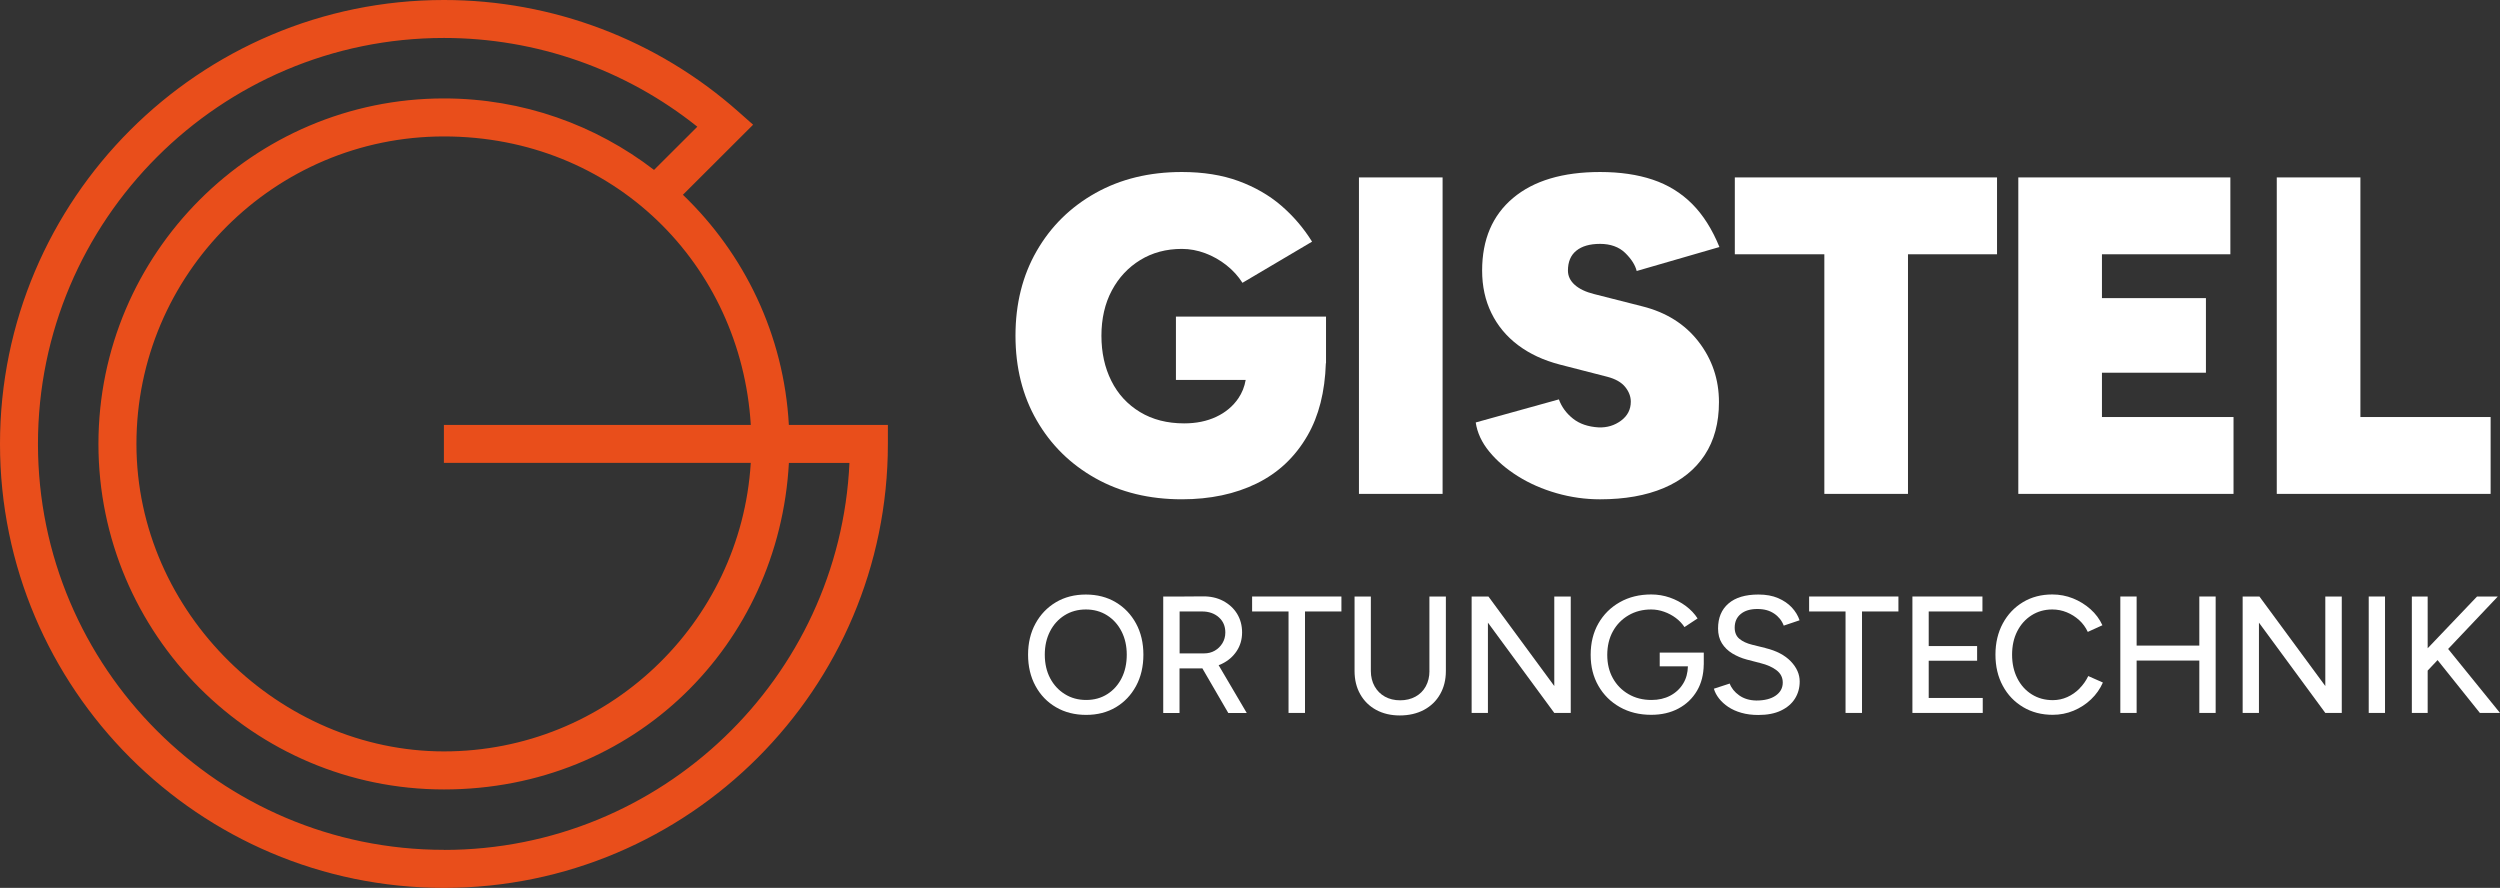 <svg xmlns="http://www.w3.org/2000/svg" id="Ebene_2" data-name="Ebene 2" viewBox="0 0 586.17 208.17"><rect x="0" y="0" width="586.17" height="208.17" fill="#333333" stroke="none"/><defs><style>      .cls-1 {        fill: #fff;      }      .cls-2 {        fill: #e94e1b;      }    </style></defs><g id="Ebene_1-2" data-name="Ebene 1"><g><path class="cls-2" d="m184.96,99.63c-1.15-21.16-10.47-40.17-24.84-53.96l16.46-16.43-3.55-3.14C154,9.27,129.52,0,104.09,0,46.69,0,0,46.69,0,104.09s46.69,104.09,104.09,104.09,104.09-46.69,104.09-104.09v-4.45h-23.21Zm-8.93,0h-71.95v8.9h71.95c-2.31,37.69-33.69,67.65-71.95,67.65S31.99,143.84,31.99,104.09,64.33,31.99,104.09,31.99s69.64,29.96,71.95,67.65Zm-71.95,99.63c-52.48,0-95.18-42.7-95.18-95.18S51.6,8.9,104.09,8.9c21.67,0,42.58,7.36,59.41,20.81l-10.15,10.13c-13.66-10.5-30.74-16.76-49.26-16.76-44.67,0-81.01,36.34-81.01,81.01s36.34,81.01,81.01,81.01,78.56-33.95,80.88-76.55h14.2c-2.33,50.42-44.09,90.73-95.08,90.73Z"></path><g><path class="cls-1" d="m275.73,89.09h16.34c-.27,1.57-.84,3.01-1.71,4.29-1.27,1.87-3,3.32-5.19,4.35-2.19,1.03-4.7,1.54-7.53,1.54-3.96,0-7.4-.88-10.33-2.65-2.93-1.77-5.18-4.2-6.73-7.31-1.56-3.11-2.33-6.64-2.33-10.6s.81-7.56,2.44-10.6c1.62-3.04,3.85-5.42,6.68-7.15,2.83-1.73,6.08-2.6,9.75-2.6,1.84,0,3.66.34,5.46,1.01,1.8.67,3.46,1.61,4.98,2.81,1.52,1.2,2.77,2.58,3.76,4.13l16.32-9.65c-1.98-3.18-4.38-5.99-7.21-8.43-2.83-2.44-6.17-4.36-10.02-5.78-3.85-1.41-8.29-2.12-13.3-2.12-7.63,0-14.38,1.64-20.25,4.93-5.87,3.29-10.46,7.81-13.78,13.57-3.32,5.76-4.98,12.38-4.98,19.87s1.66,14.12,4.98,19.87c3.32,5.76,7.91,10.28,13.78,13.57,5.86,3.29,12.61,4.93,20.25,4.93,6.64,0,12.49-1.24,17.54-3.71,5.05-2.47,9.03-6.22,11.92-11.24,2.66-4.6,4.08-10.26,4.3-16.94l.04-.02v-10.92h-35.19v14.84Z"></path><rect class="cls-1" x="318.63" y="41.6" width="19.61" height="74.2"></rect><path class="cls-1" d="m369.61,58.77c1.31-1.06,3.16-1.59,5.56-1.59s4.43.71,5.88,2.12c1.45,1.42,2.35,2.83,2.7,4.24l19.4-5.62c-1.7-4.17-3.83-7.54-6.41-10.12-2.58-2.58-5.65-4.47-9.22-5.67-3.57-1.2-7.68-1.8-12.35-1.8-8.76,0-15.56,2.03-20.4,6.09-4.84,4.06-7.26,9.74-7.26,17.01,0,3.68.72,7,2.17,9.96,1.45,2.97,3.53,5.48,6.25,7.53,2.72,2.05,5.99,3.57,9.8,4.56l11.13,2.86c1.91.5,3.3,1.29,4.19,2.38.88,1.1,1.32,2.24,1.32,3.45,0,1.84-.76,3.32-2.28,4.45-1.52,1.13-3.27,1.66-5.25,1.59-2.47-.14-4.49-.83-6.04-2.07-1.56-1.24-2.65-2.74-3.29-4.5l-19.5,5.41c.35,2.4,1.41,4.68,3.18,6.84,1.77,2.16,4.01,4.08,6.73,5.78,2.72,1.7,5.74,3.02,9.06,3.97,3.32.95,6.71,1.43,10.18,1.43,5.79,0,10.77-.88,14.95-2.65,4.17-1.77,7.37-4.35,9.59-7.74,2.23-3.39,3.34-7.53,3.34-12.4,0-5.3-1.59-10.02-4.77-14.15s-7.6-6.91-13.25-8.32l-11.24-2.86c-1.98-.49-3.5-1.22-4.56-2.17-1.06-.95-1.59-2.07-1.59-3.34,0-2.05.65-3.6,1.96-4.66Z"></path><polygon class="cls-1" points="406.76 59.62 427.75 59.62 427.75 115.8 447.36 115.8 447.36 59.62 468.24 59.62 468.24 41.6 406.76 41.6 406.76 59.62"></polygon><polygon class="cls-1" points="492.84 87.39 517.22 87.39 517.22 69.9 492.84 69.9 492.84 59.62 522.95 59.62 522.95 41.6 492.84 41.6 487.01 41.6 473.23 41.6 473.23 115.8 487.01 115.8 492.84 115.8 523.69 115.8 523.69 97.78 492.84 97.78 492.84 87.39"></polygon><polygon class="cls-1" points="553.44 97.78 553.44 41.6 533.83 41.6 533.83 115.8 544.86 115.8 553.44 115.8 583.97 115.8 583.97 97.78 553.44 97.78"></polygon></g><g><path class="cls-1" d="m261.61,141.21c-2.03-1.21-4.37-1.81-7.02-1.81s-4.99.6-7.02,1.81-3.62,2.87-4.78,4.99c-1.16,2.12-1.74,4.56-1.74,7.31s.58,5.2,1.74,7.33c1.16,2.13,2.76,3.8,4.82,4.99,2.05,1.2,4.41,1.79,7.06,1.79s4.95-.6,6.96-1.79c2.01-1.2,3.59-2.86,4.74-4.99s1.72-4.58,1.72-7.33-.57-5.19-1.72-7.31-2.73-3.78-4.76-4.99Zm1.37,17.8c-.81,1.59-1.92,2.83-3.35,3.74-1.43.91-3.08,1.37-4.95,1.37s-3.54-.45-5.01-1.37c-1.47-.91-2.62-2.16-3.45-3.74-.83-1.59-1.25-3.42-1.25-5.5s.41-3.88,1.23-5.48c.82-1.6,1.96-2.85,3.41-3.76s3.12-1.37,4.99-1.37,3.53.46,4.97,1.37c1.44.91,2.57,2.16,3.39,3.76.82,1.6,1.23,3.43,1.23,5.48s-.4,3.91-1.21,5.5Z"></path><path class="cls-1" d="m286.51,155.64c1.46-.71,2.61-1.71,3.45-2.98.84-1.27,1.27-2.73,1.27-4.37s-.4-3.13-1.19-4.41c-.79-1.27-1.89-2.27-3.28-3-1.39-.73-3-1.08-4.82-1.05l-5.65.04h-3.55v27.3h3.82v-10.45h5.03c.11,0,.21-.01.32-.02l6.08,10.47h4.33l-6.59-11.2c.26-.1.53-.2.78-.33Zm-9.94-12.27h5.27c1.61,0,2.92.46,3.94,1.37s1.52,2.09,1.52,3.55c0,.94-.23,1.77-.68,2.52-.46.74-1.05,1.33-1.79,1.75-.74.43-1.58.64-2.52.64h-5.73v-9.83Z"></path><polygon class="cls-1" points="293.58 143.37 302.12 143.37 302.12 167.16 305.98 167.16 305.98 143.37 314.52 143.37 314.52 139.86 293.58 139.86 293.58 143.37"></polygon><path class="cls-1" d="m335.16,157.33c0,1.35-.29,2.55-.86,3.59-.57,1.04-1.38,1.85-2.42,2.42-1.04.57-2.24.86-3.59.86s-2.54-.29-3.57-.86c-1.03-.57-1.83-1.38-2.42-2.42-.58-1.04-.88-2.24-.88-3.59v-17.47h-3.82v17.47c0,2.05.44,3.87,1.33,5.44.88,1.57,2.13,2.8,3.72,3.67,1.6.87,3.45,1.31,5.56,1.31s4.05-.44,5.67-1.31c1.62-.87,2.89-2.09,3.78-3.67.9-1.57,1.35-3.39,1.35-5.44v-17.47h-3.86v17.47Z"></path><polygon class="cls-1" points="364.43 160.85 348.99 139.86 345.05 139.86 345.05 167.16 348.87 167.16 348.87 145.99 364.43 167.16 368.29 167.16 368.29 139.86 364.43 139.86 364.43 160.85"></polygon><path class="cls-1" d="m389.14,156.24h6.62c-.04,1.51-.39,2.86-1.1,4.02-.74,1.22-1.75,2.17-3.04,2.85-1.29.68-2.75,1.01-4.39,1.01-2.03,0-3.83-.45-5.4-1.37-1.57-.91-2.79-2.16-3.67-3.74s-1.31-3.41-1.31-5.46.44-3.95,1.33-5.54c.88-1.59,2.1-2.83,3.65-3.74s3.32-1.37,5.32-1.37c1.01,0,2.02.18,3.02.53,1,.35,1.92.84,2.75,1.46.83.62,1.51,1.34,2.03,2.14l3.08-2.03c-.7-1.09-1.62-2.06-2.75-2.91-1.13-.84-2.39-1.51-3.78-1.99-1.39-.48-2.84-.72-4.35-.72-2.76,0-5.21.6-7.35,1.81s-3.82,2.87-5.03,4.99-1.81,4.57-1.81,7.35.6,5.15,1.81,7.27,2.89,3.78,5.03,4.99,4.6,1.81,7.35,1.81c2.42,0,4.55-.49,6.4-1.48,1.85-.99,3.3-2.38,4.35-4.17,1.02-1.74,1.54-3.79,1.57-6.12h.01v-2.81h-10.33v3.2Z"></path><path class="cls-1" d="m413.98,151.95l-3.16-.78c-1.25-.31-2.24-.77-2.98-1.38-.74-.61-1.11-1.49-1.11-2.63,0-1.35.47-2.42,1.42-3.2.95-.78,2.24-1.17,3.88-1.17s2.87.36,3.94,1.07c1.07.72,1.82,1.66,2.26,2.83l3.71-1.25c-.36-1.09-.97-2.09-1.81-3-.85-.91-1.92-1.64-3.22-2.2-1.3-.56-2.83-.84-4.6-.84-3.07,0-5.42.7-7.04,2.11-1.63,1.4-2.44,3.35-2.44,5.85,0,1.35.3,2.51.9,3.47.6.96,1.41,1.75,2.44,2.38,1.03.62,2.16,1.11,3.41,1.44l3.16.82c1.59.39,2.86.96,3.82,1.7.96.74,1.44,1.7,1.44,2.87,0,1.27-.55,2.29-1.66,3.06-1.11.77-2.62,1.15-4.54,1.15-1.59-.03-2.92-.43-4.02-1.21-1.09-.78-1.83-1.7-2.22-2.77l-3.71,1.21c.23.81.64,1.57,1.21,2.3.57.73,1.29,1.38,2.16,1.97.87.58,1.9,1.05,3.08,1.38,1.18.34,2.5.51,3.96.51,2.11,0,3.88-.34,5.32-1.03s2.54-1.62,3.28-2.81c.74-1.18,1.11-2.52,1.11-4,0-1.72-.7-3.29-2.09-4.74-1.39-1.44-3.36-2.48-5.91-3.1Z"></path><polygon class="cls-1" points="424.18 143.37 432.72 143.37 432.72 167.16 436.58 167.16 436.58 143.37 445.12 143.37 445.12 139.86 424.18 139.86 424.18 143.37"></polygon><polygon class="cls-1" points="452.22 154.92 463.57 154.92 463.57 151.48 452.22 151.48 452.22 143.37 464.82 143.37 464.82 139.86 452.22 139.86 451.59 139.86 448.4 139.86 448.4 167.16 451.59 167.16 452.22 167.16 464.89 167.16 464.89 163.65 452.22 163.65 452.22 154.92"></polygon><path class="cls-1" d="m487.58,161.45c-.85.84-1.8,1.51-2.87,1.99-1.07.48-2.2.72-3.39.72-1.85,0-3.49-.45-4.93-1.35-1.44-.9-2.57-2.15-3.39-3.76-.82-1.61-1.23-3.46-1.23-5.54s.4-3.91,1.21-5.5c.81-1.59,1.92-2.83,3.35-3.74,1.43-.91,3.05-1.37,4.88-1.37,1.17,0,2.29.22,3.37.66,1.08.44,2.05,1.05,2.91,1.83s1.53,1.7,2.03,2.77l3.43-1.56c-.65-1.43-1.58-2.68-2.79-3.76-1.21-1.08-2.58-1.92-4.11-2.54-1.53-.61-3.15-.92-4.84-.92-2.6,0-4.9.6-6.9,1.81-2,1.21-3.58,2.87-4.72,4.99-1.14,2.12-1.72,4.56-1.72,7.31s.57,5.19,1.72,7.31c1.14,2.12,2.73,3.78,4.76,4.99,2.03,1.21,4.34,1.81,6.94,1.81,1.72,0,3.35-.32,4.89-.96s2.92-1.53,4.11-2.67c1.2-1.14,2.12-2.46,2.77-3.94l-3.43-1.52c-.52,1.09-1.2,2.06-2.05,2.91Z"></path><polygon class="cls-1" points="515.67 151.37 500.97 151.37 500.97 139.86 497.15 139.86 497.15 167.16 500.97 167.16 500.97 154.88 515.67 154.88 515.67 167.16 519.5 167.16 519.5 139.86 515.67 139.86 515.67 151.37"></polygon><polygon class="cls-1" points="545.21 160.85 529.76 139.86 525.83 139.86 525.83 167.16 529.65 167.16 529.65 145.99 545.21 167.16 549.07 167.16 549.07 139.86 545.21 139.86 545.21 160.85"></polygon><rect class="cls-1" x="555.39" y="139.86" width="3.82" height="27.3"></rect><polygon class="cls-1" points="581.45 167.16 586.17 167.16 574.01 152.16 585.66 139.86 580.79 139.86 569.21 152 569.21 139.86 565.5 139.86 565.5 167.16 569.21 167.16 569.21 157.23 571.53 154.77 581.45 167.16"></polygon></g></g></g></svg>